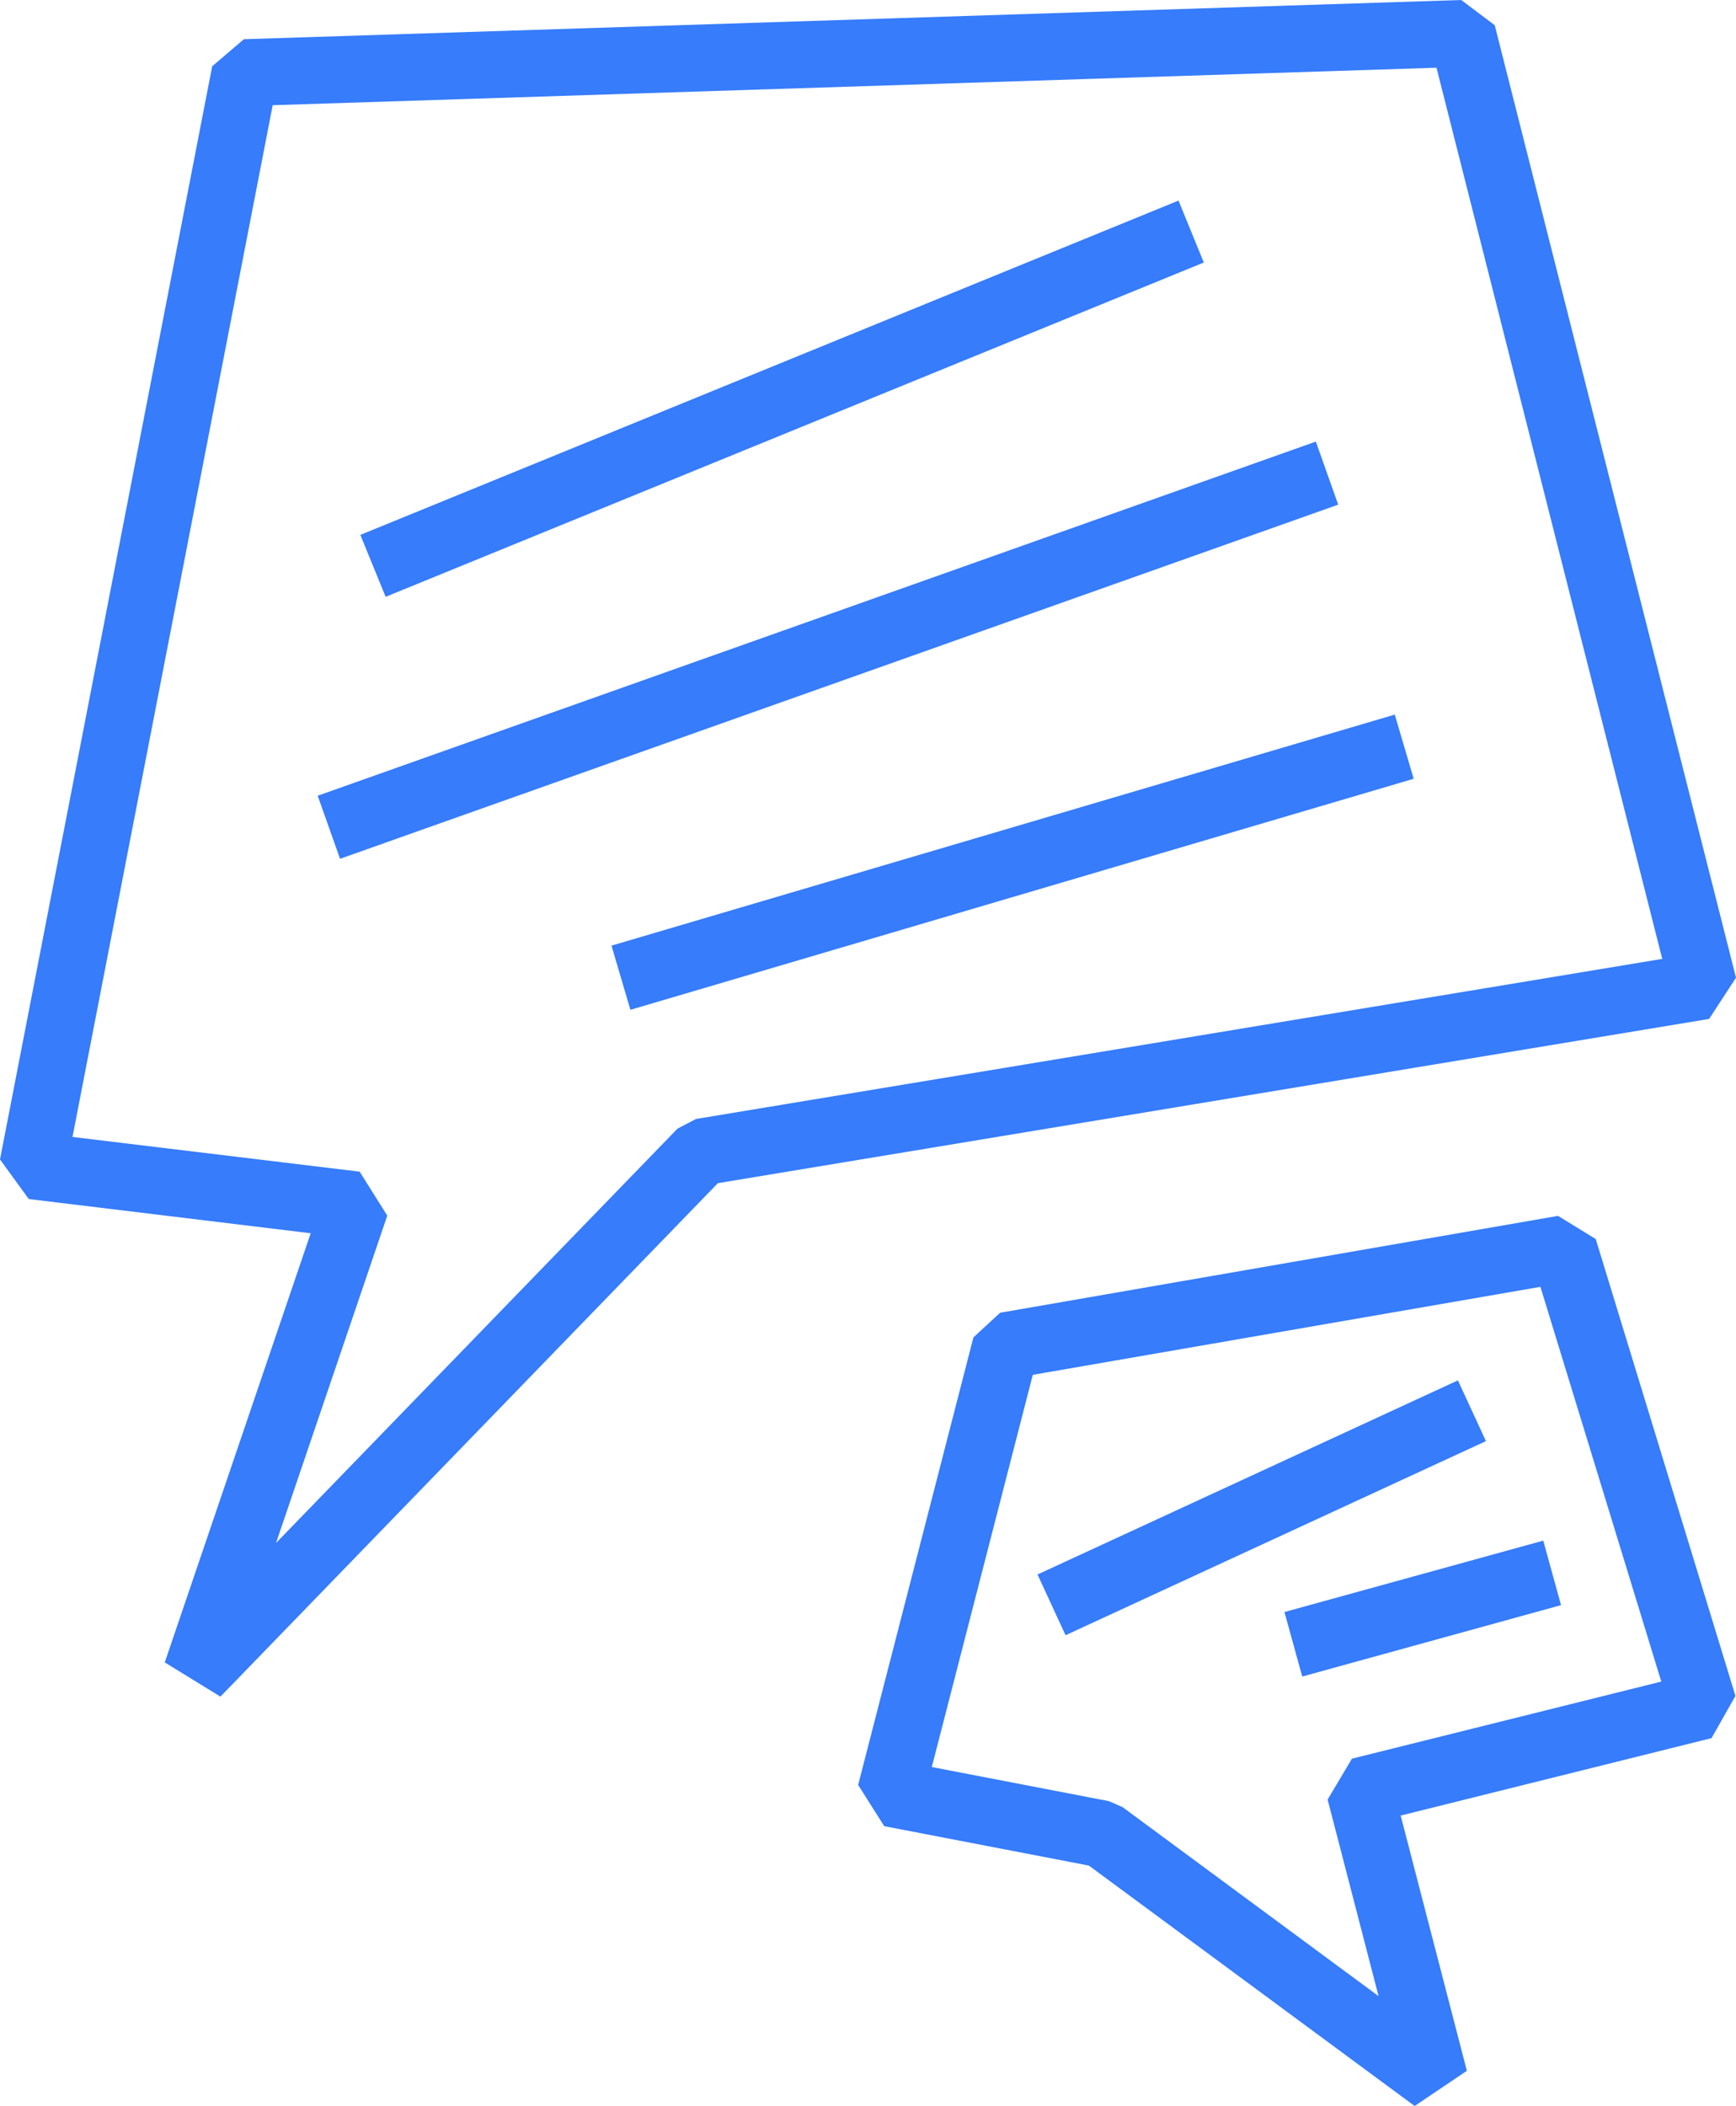 <svg xmlns="http://www.w3.org/2000/svg" viewBox="0 0 493.32 598.3"><defs><style>.cls-1{fill:#367cfb;}</style></defs><g id="Calque_2" data-name="Calque 2"><g id="Calque_1-2" data-name="Calque 1"><path class="cls-1" d="M493.32,277.76,424.76,7.16,415.24,0,69.3,11.14l-9,7.69L0,329.39l8.18,11.25,80.11,9.72L46.82,472.28,62.64,482,204,336.13l281.68-46.66ZM197.78,317.89l-5.27,2.76L78.44,438.35l31.61-93-7.85-12.49L20.6,323,77.49,29.89,408.21,19.24l64.15,253.17Z"/><path class="cls-1" d="M442.75,345.42,284.2,372.94l-7.58,7L243.86,507.09l7.41,11.71L309.43,530,402,598.3l14.84-10-18.81-72.51,88.34-22,6.79-12L453.46,352ZM384.17,499.63l-6.9,11.61,14.48,55.85L319,513.39l-3.85-1.69L264.79,502l28.7-111.42,144.25-25,34.35,112.14Z"/><rect class="cls-1" x="96.67" y="103.76" width="251.15" height="19.01" transform="translate(-26.33 92.46) rotate(-22.22)"/><rect class="cls-1" x="84.79" y="175.22" width="300.96" height="19.01" transform="translate(-48.21 89.27) rotate(-19.53)"/><rect class="cls-1" x="171.71" y="235.46" width="232.06" height="19.01" transform="translate(-57.53 91.37) rotate(-16.43)"/><rect class="cls-1" x="292.74" y="418.9" width="131.58" height="19.01" transform="translate(-146.53 189.67) rotate(-24.78)"/><rect class="cls-1" x="366.15" y="447.48" width="76.29" height="19.01" transform="translate(-106.95 123.95) rotate(-15.42)"/></g></g></svg>